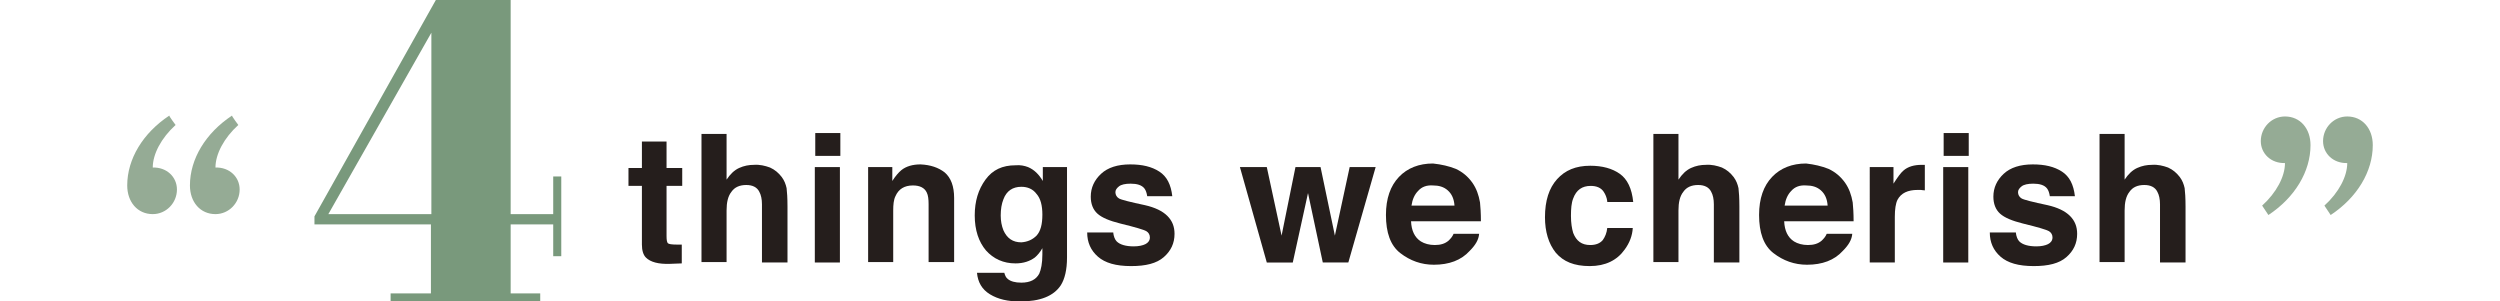 <?xml version="1.0" encoding="utf-8"?>
<!-- Generator: Adobe Illustrator 27.0.1, SVG Export Plug-In . SVG Version: 6.00 Build 0)  -->
<svg version="1.1" id="_レイヤー_2" xmlns="http://www.w3.org/2000/svg" xmlns:xlink="http://www.w3.org/1999/xlink" x="0px"
	 y="0px" viewBox="0 0 558.1 67.3" style="enable-background:new 0 0 558.1 67.3;" xml:space="preserve">
<style type="text/css">
	.st0{fill:#95AB95;}
	.st1{fill:#79997C;}
	.st2{fill:#251E1C;}
</style>
<g>
	<g>
		<path class="st0" d="M39.2,27.9c-3.2,2.9-5.1,6.5-5.1,9.5c3.1-0.1,5.4,2.1,5.4,4.9c0,3-2.4,5.5-5.4,5.5c-3.4,0-5.7-2.7-5.7-6.4
			c0-5.9,3.5-11.7,9.4-15.6C37.7,25.9,39.2,27.9,39.2,27.9z M53.2,27.9c-3.2,2.9-5.1,6.5-5.1,9.5c3.1-0.1,5.4,2.1,5.4,4.9
			c0,3-2.4,5.5-5.4,5.5c-3.4,0-5.7-2.7-5.7-6.4c0-5.9,3.5-11.7,9.4-15.6C51.7,25.9,53.2,27.9,53.2,27.9z"/>
		<path class="st0" d="M518.9,45.9c3.2-2.9,5.1-6.5,5.1-9.5c-3.1,0.1-5.4-2.1-5.4-4.9c0-3,2.4-5.5,5.4-5.5c3.4,0,5.7,2.7,5.7,6.4
			c0,5.9-3.5,11.7-9.4,15.6L518.9,45.9z M505,45.9c3.2-2.9,5.1-6.5,5.1-9.5c-3.1,0.1-5.4-2.1-5.4-4.9c0-3,2.4-5.5,5.4-5.5
			c3.4,0,5.7,2.7,5.7,6.4c0,5.9-3.5,11.7-9.4,15.6L505,45.9z"/>
	</g>
	<g>
		<path class="st1" d="M87.2,65.5h9V50.1H70.2v-1.8L97.3,0H114v47.8h9.5v-8.4h1.8v17.8h-1.8v-7.1H114v15.4h6.6v1.8H87.2L87.2,65.5
			L87.2,65.5z M96.3,47.8V7.3l-23,40.5L96.3,47.8L96.3,47.8z"/>
		<g>
			<g>
				<path class="st2" d="M140.3,41.5v-4h3v-5.9h5.5v5.9h3.5v4h-3.5v11.2c0,0.9,0.1,1.4,0.3,1.6c0.2,0.2,0.9,0.3,2,0.3
					c0.2,0,0.3,0,0.5,0c0.2,0,0.4,0,0.6,0v4.2l-2.6,0.1c-2.6,0.1-4.4-0.4-5.4-1.4c-0.6-0.6-0.9-1.6-0.9-2.9V41.5H140.3z"/>
				<path class="st2" d="M171.9,37.4c1.1,0.5,1.9,1.2,2.6,2.1c0.6,0.8,0.9,1.6,1.1,2.5c0.1,0.8,0.2,2.2,0.2,4.1v12.5h-5.7v-13
					c0-1.1-0.2-2.1-0.6-2.8c-0.5-1-1.5-1.5-2.9-1.5c-1.5,0-2.6,0.5-3.3,1.5c-0.8,1-1.1,2.4-1.1,4.2v11.5h-5.6V29.9h5.6v10.2
					c0.8-1.2,1.7-2.1,2.8-2.6s2.2-0.7,3.3-0.7C169.6,36.7,170.8,37,171.9,37.4z"/>
				<path class="st2" d="M187.6,34.8h-5.6v-5.1h5.6V34.8z M181.9,37.3h5.6v21.3h-5.6V37.3z"/>
				<path class="st2" d="M210.9,38.5c1.4,1.2,2.1,3.1,2.1,5.7v14.3h-5.7V45.6c0-1.1-0.1-2-0.4-2.6c-0.5-1.1-1.6-1.6-3.1-1.6
					c-1.9,0-3.2,0.8-3.9,2.4c-0.4,0.8-0.5,1.9-0.5,3.2v11.5h-5.6V37.3h5.4v3.1c0.7-1.1,1.4-1.9,2-2.4c1.1-0.9,2.6-1.3,4.3-1.3
					C207.7,36.8,209.5,37.4,210.9,38.5z"/>
				<path class="st2" d="M229.5,37.3c1.4,0.6,2.4,1.6,3.3,3.1v-3.1h5.4v20.2c0,2.7-0.5,4.8-1.4,6.2c-1.6,2.4-4.6,3.6-9.1,3.6
					c-2.7,0-4.9-0.5-6.7-1.6s-2.7-2.7-2.9-4.8h6.1c0.2,0.7,0.4,1.1,0.8,1.4c0.6,0.5,1.6,0.8,3,0.8c2,0,3.3-0.7,4-2
					c0.4-0.9,0.7-2.3,0.7-4.3v-1.4c-0.5,0.9-1.1,1.6-1.7,2.1c-1.1,0.8-2.5,1.3-4.3,1.3c-2.7,0-4.9-1-6.6-2.9
					c-1.6-1.9-2.5-4.5-2.5-7.8c0-3.2,0.8-5.8,2.4-8c1.6-2.2,3.8-3.2,6.7-3.2C227.8,36.8,228.7,37,229.5,37.3z M231.4,52.6
					c0.9-1,1.3-2.5,1.3-4.7c0-2-0.4-3.6-1.3-4.6c-0.8-1.1-2-1.6-3.4-1.6c-1.9,0-3.3,0.9-4,2.8c-0.4,1-0.6,2.2-0.6,3.6
					c0,1.2,0.2,2.3,0.6,3.3c0.8,1.8,2.1,2.7,4,2.7C229.4,54,230.5,53.5,231.4,52.6z"/>
				<path class="st2" d="M248.5,51.8c0.1,1,0.4,1.7,0.8,2.1c0.7,0.7,2,1.1,3.8,1.1c1.1,0,2-0.2,2.6-0.5c0.6-0.3,1-0.8,1-1.5
					c0-0.6-0.3-1.1-0.8-1.4c-0.5-0.3-2.5-0.9-5.8-1.7c-2.4-0.6-4.1-1.3-5.1-2.2c-1-0.9-1.5-2.2-1.5-3.8c0-2,0.8-3.7,2.3-5.1
					s3.7-2.1,6.5-2.1c2.7,0,4.8,0.5,6.5,1.6c1.7,1.1,2.6,2.9,2.9,5.5h-5.6c-0.1-0.7-0.3-1.3-0.6-1.7c-0.6-0.8-1.7-1.1-3.1-1.1
					c-1.2,0-2.1,0.2-2.6,0.6c-0.5,0.4-0.8,0.8-0.8,1.3c0,0.6,0.3,1.1,0.8,1.4c0.5,0.3,2.5,0.8,5.8,1.5c2.2,0.5,3.9,1.3,5,2.4
					c1.1,1.1,1.6,2.4,1.6,4c0,2.1-0.8,3.8-2.4,5.2s-4,2-7.3,2c-3.4,0-5.8-0.7-7.4-2.1c-1.6-1.4-2.4-3.2-2.4-5.4H248.5z"/>
				<path class="st2" d="M289.2,37.3h5.6l3.2,15.3l3.3-15.3h5.8L301,58.6h-5.7L292,43.1l-3.4,15.5h-5.8l-6-21.3h6l3.3,15.3
					L289.2,37.3z"/>
				<path class="st2" d="M325,37.7c1.5,0.7,2.7,1.7,3.7,3.1c0.9,1.3,1.4,2.7,1.7,4.4c0.1,1,0.2,2.4,0.2,4.2H315
					c0.1,2.1,0.8,3.6,2.2,4.5c0.8,0.5,1.9,0.8,3.1,0.8c1.3,0,2.3-0.3,3.1-1c0.4-0.4,0.8-0.8,1.1-1.5h5.7c-0.1,1.3-0.8,2.5-2.1,3.8
					c-1.9,2.1-4.6,3.1-8,3.1c-2.8,0-5.3-0.9-7.5-2.6c-2.2-1.7-3.2-4.6-3.2-8.5c0-3.7,1-6.5,2.9-8.5s4.5-3,7.6-3
					C321.8,36.7,323.5,37.1,325,37.7z M316.6,42.6c-0.8,0.8-1.3,1.9-1.5,3.3h9.6c-0.1-1.5-0.6-2.6-1.5-3.4c-0.9-0.8-2-1.1-3.3-1.1
					C318.5,41.3,317.4,41.7,316.6,42.6z"/>
				<path class="st2" d="M358.8,44.9c-0.1-0.8-0.4-1.5-0.8-2.1c-0.6-0.9-1.6-1.3-2.9-1.3c-1.9,0-3.2,0.9-3.9,2.8
					c-0.4,1-0.5,2.3-0.5,3.9c0,1.6,0.2,2.8,0.5,3.8c0.7,1.8,1.9,2.7,3.8,2.7c1.3,0,2.2-0.4,2.8-1.1c0.5-0.7,0.9-1.6,1-2.7h5.7
					c-0.1,1.7-0.7,3.3-1.8,4.8c-1.7,2.4-4.3,3.7-7.8,3.7s-5.9-1-7.6-3c-1.6-2-2.4-4.7-2.4-7.9c0-3.7,0.9-6.5,2.7-8.5
					c1.8-2,4.2-3,7.4-3c2.7,0,4.9,0.6,6.6,1.8c1.7,1.2,2.7,3.3,3,6.3H358.8z"/>
				<path class="st2" d="M384.4,37.4c1.1,0.5,1.9,1.2,2.6,2.1c0.6,0.8,0.9,1.6,1.1,2.5c0.1,0.8,0.2,2.2,0.2,4.1v12.5h-5.7v-13
					c0-1.1-0.2-2.1-0.6-2.8c-0.5-1-1.5-1.5-2.9-1.5c-1.5,0-2.6,0.5-3.3,1.5c-0.8,1-1.1,2.4-1.1,4.2v11.5h-5.6V29.9h5.6v10.2
					c0.8-1.2,1.7-2.1,2.8-2.6c1.1-0.5,2.2-0.7,3.3-0.7C382.1,36.7,383.3,37,384.4,37.4z"/>
				<path class="st2" d="M408.2,37.7c1.5,0.7,2.7,1.7,3.7,3.1c0.9,1.3,1.4,2.7,1.7,4.4c0.1,1,0.2,2.4,0.2,4.2h-15.5
					c0.1,2.1,0.8,3.6,2.2,4.5c0.8,0.5,1.9,0.8,3.1,0.8c1.3,0,2.3-0.3,3.1-1c0.4-0.4,0.8-0.8,1.1-1.5h5.7c-0.1,1.3-0.8,2.5-2.1,3.8
					c-1.9,2.1-4.6,3.1-8,3.1c-2.8,0-5.3-0.9-7.5-2.6c-2.2-1.7-3.2-4.6-3.2-8.5c0-3.7,1-6.5,2.9-8.5s4.5-3,7.6-3
					C405,36.7,406.7,37.1,408.2,37.7z M399.9,42.6c-0.8,0.8-1.3,1.9-1.5,3.3h9.6c-0.1-1.5-0.6-2.6-1.5-3.4c-0.9-0.8-2-1.1-3.3-1.1
					C401.8,41.3,400.7,41.7,399.9,42.6z"/>
				<path class="st2" d="M429.2,36.8c0.1,0,0.2,0,0.5,0v5.7c-0.4,0-0.7-0.1-0.9-0.1s-0.5,0-0.7,0c-2.2,0-3.7,0.7-4.5,2.2
					c-0.4,0.8-0.6,2.1-0.6,3.8v10.2h-5.6V37.3h5.3V41c0.9-1.4,1.6-2.4,2.2-2.9c1-0.9,2.4-1.3,4.1-1.3
					C429,36.8,429.1,36.8,429.2,36.8z"/>
				<path class="st2" d="M439.5,34.8h-5.6v-5.1h5.6V34.8z M433.8,37.3h5.6v21.3h-5.6V37.3z"/>
				<path class="st2" d="M450,51.8c0.1,1,0.4,1.7,0.8,2.1c0.7,0.7,2,1.1,3.8,1.1c1.1,0,2-0.2,2.6-0.5s1-0.8,1-1.5
					c0-0.6-0.3-1.1-0.8-1.4c-0.5-0.3-2.5-0.9-5.8-1.7c-2.4-0.6-4.1-1.3-5.1-2.2c-1-0.9-1.5-2.2-1.5-3.8c0-2,0.8-3.7,2.3-5.1
					s3.7-2.1,6.5-2.1c2.7,0,4.8,0.5,6.5,1.6c1.7,1.1,2.6,2.9,2.9,5.5h-5.6c-0.1-0.7-0.3-1.3-0.6-1.7c-0.6-0.8-1.7-1.1-3.1-1.1
					c-1.2,0-2.1,0.2-2.6,0.6s-0.8,0.8-0.8,1.3c0,0.6,0.3,1.1,0.8,1.4c0.5,0.3,2.5,0.8,5.8,1.5c2.2,0.5,3.9,1.3,5,2.4
					c1.1,1.1,1.6,2.4,1.6,4c0,2.1-0.8,3.8-2.4,5.2s-4,2-7.3,2c-3.4,0-5.8-0.7-7.4-2.1s-2.4-3.2-2.4-5.4H450z"/>
				<path class="st2" d="M484,37.4c1.1,0.5,1.9,1.2,2.6,2.1c0.6,0.8,0.9,1.6,1.1,2.5c0.1,0.8,0.2,2.2,0.2,4.1v12.5h-5.7v-13
					c0-1.1-0.2-2.1-0.6-2.8c-0.5-1-1.5-1.5-2.9-1.5c-1.5,0-2.6,0.5-3.3,1.5c-0.8,1-1.1,2.4-1.1,4.2v11.5h-5.6V29.9h5.6v10.2
					c0.8-1.2,1.7-2.1,2.8-2.6c1.1-0.5,2.2-0.7,3.3-0.7C481.7,36.7,482.9,37,484,37.4z"/>
			</g>
		</g>
	</g>
</g>
</svg>
